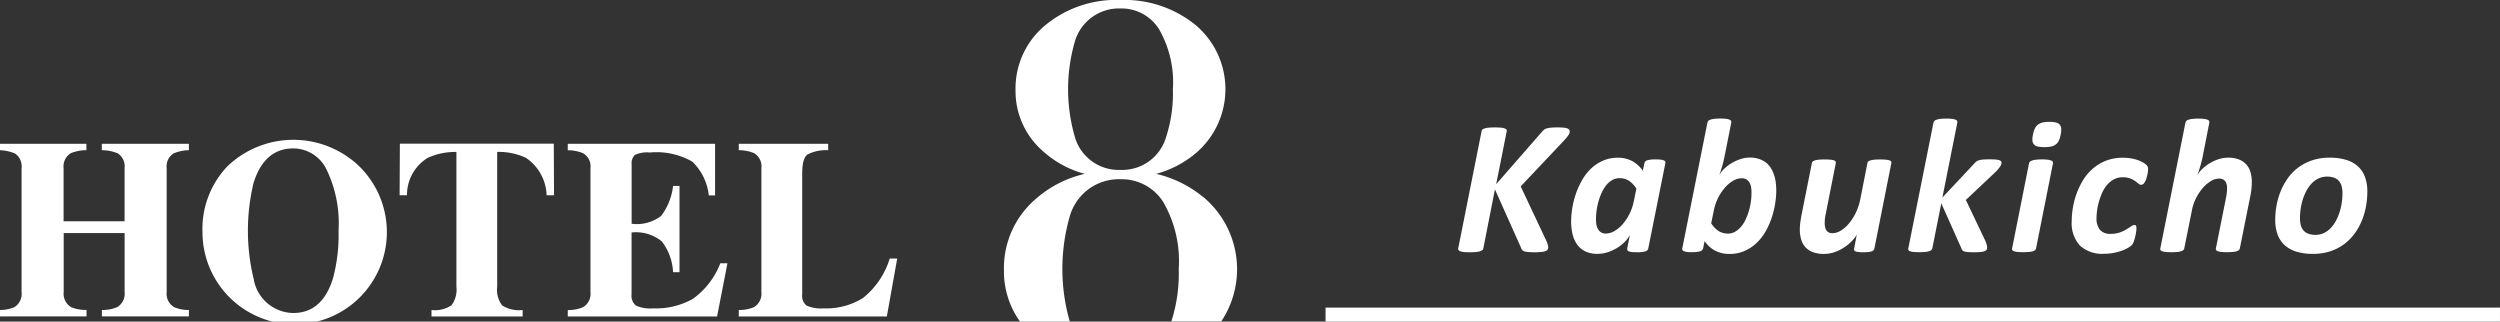 <svg height="20" viewBox="0 0 155.484 20" width="155.484" xmlns="http://www.w3.org/2000/svg"><rect x="0" y="0" width="155.484" height="20" fill="#333333" stroke="none"/><g fill="#fff"><path d="m82.44 19.13h73.043v.87h-73.043z"/><path d="m-25.576-8.719a.418.418 0 0 1 -.077.226 2.653 2.653 0 0 1 -.25.309l-2.723 2.884 1.617 3.43a2 2 0 0 1 .071.205.6.6 0 0 1 .024.158.242.242 0 0 1 -.039.14.271.271 0 0 1 -.134.092 1.1 1.1 0 0 1 -.259.053 3.931 3.931 0 0 1 -.413.018q-.25 0-.4-.015a1.149 1.149 0 0 1 -.244-.045.267.267 0 0 1 -.131-.083.415.415 0 0 1 -.065-.125l-1.629-3.644-.719 3.662a.194.194 0 0 1 -.059.11.4.4 0 0 1 -.146.077 1.166 1.166 0 0 1 -.25.048q-.152.015-.377.015t-.377-.015a.9.9 0 0 1 -.229-.048.235.235 0 0 1 -.113-.077.129.129 0 0 1 -.012-.11l1.45-7.27a.167.167 0 0 1 .053-.11.369.369 0 0 1 .146-.074 1.328 1.328 0 0 1 .25-.045q.152-.015.383-.015t.372.015a1.012 1.012 0 0 1 .229.045.22.22 0 0 1 .113.074.145.145 0 0 1 .018.11l-.654 3.287 2.85-3.263a.842.842 0 0 1 .128-.125.5.5 0 0 1 .172-.084 1.547 1.547 0 0 1 .262-.045q.155-.015.386-.015t.389.015a.912.912 0 0 1 .235.048.257.257 0 0 1 .116.077.181.181 0 0 1 .036.11zm4.883 7.282a.242.242 0 0 1 -.187.178 1.852 1.852 0 0 1 -.526.053q-.184 0-.3-.012a.77.77 0 0 1 -.187-.039.154.154 0 0 1 -.092-.071.181.181 0 0 1 -.015-.109l.166-.85a1.612 1.612 0 0 1 -.285.4 2.414 2.414 0 0 1 -.464.383 2.77 2.77 0 0 1 -.591.285 2.017 2.017 0 0 1 -.669.113 1.681 1.681 0 0 1 -.791-.166 1.368 1.368 0 0 1 -.505-.449 1.862 1.862 0 0 1 -.27-.645 3.512 3.512 0 0 1 -.08-.761 5.166 5.166 0 0 1 .071-.817 5.475 5.475 0 0 1 .22-.883 4.838 4.838 0 0 1 .38-.847 3.23 3.23 0 0 1 .556-.722 2.547 2.547 0 0 1 .743-.5 2.3 2.3 0 0 1 .948-.187 1.813 1.813 0 0 1 .874.205 2 2 0 0 1 .666.6l.1-.47a.242.242 0 0 1 .187-.178 1.852 1.852 0 0 1 .526-.053 2.464 2.464 0 0 1 .3.015.806.806 0 0 1 .187.042.168.168 0 0 1 .092.071.152.152 0 0 1 .012.1zm-.737-3.721a1.579 1.579 0 0 0 -.461-.49 1.054 1.054 0 0 0 -.586-.163.906.906 0 0 0 -.458.119 1.3 1.3 0 0 0 -.369.318 2.233 2.233 0 0 0 -.282.461 3.645 3.645 0 0 0 -.2.544 4.055 4.055 0 0 0 -.119.571 4.026 4.026 0 0 0 -.039.532 2.06 2.06 0 0 0 .027.339.853.853 0 0 0 .1.285.556.556 0 0 0 .19.2.563.563 0 0 0 .3.074 1.068 1.068 0 0 0 .535-.158 2.041 2.041 0 0 0 .511-.428 2.98 2.98 0 0 0 .419-.63 3.048 3.048 0 0 0 .265-.77zm8.7.1a5.319 5.319 0 0 1 -.071.838 5.458 5.458 0 0 1 -.22.886 4.746 4.746 0 0 1 -.38.844 3.091 3.091 0 0 1 -.559.713 2.6 2.6 0 0 1 -.746.493 2.3 2.3 0 0 1 -.936.184 1.912 1.912 0 0 1 -.883-.2 1.828 1.828 0 0 1 -.665-.6l-.089.452a.248.248 0 0 1 -.187.181 1.759 1.759 0 0 1 -.526.056 1.314 1.314 0 0 1 -.484-.059.152.152 0 0 1 -.1-.178l1.563-7.817a.228.228 0 0 1 .053-.107.315.315 0 0 1 .137-.08 1.206 1.206 0 0 1 .241-.051 3.1 3.1 0 0 1 .366-.018 2.867 2.867 0 0 1 .357.018.9.9 0 0 1 .217.051.189.189 0 0 1 .1.08.162.162 0 0 1 .012.107l-.422 2.128q-.03.137-.065.288t-.08.3q-.045.149-.089.288t-.086.247a1.718 1.718 0 0 1 .306-.383 2.528 2.528 0 0 1 .455-.348 2.61 2.61 0 0 1 .55-.25 1.913 1.913 0 0 1 .591-.1 1.806 1.806 0 0 1 .586.095 1.425 1.425 0 0 1 .434.235 1.283 1.283 0 0 1 .3.351 2.1 2.1 0 0 1 .19.425 2.381 2.381 0 0 1 .1.461 4.147 4.147 0 0 1 .028.465zm-1.54.149a2.406 2.406 0 0 0 -.021-.309.863.863 0 0 0 -.089-.291.592.592 0 0 0 -.187-.214.539.539 0 0 0 -.315-.083 1.062 1.062 0 0 0 -.538.158 2.037 2.037 0 0 0 -.508.431 3.112 3.112 0 0 0 -.422.636 2.869 2.869 0 0 0 -.262.773l-.166.8a1.511 1.511 0 0 0 .461.484 1.083 1.083 0 0 0 .586.158.869.869 0 0 0 .44-.116 1.4 1.4 0 0 0 .366-.306 2 2 0 0 0 .285-.446 3.637 3.637 0 0 0 .205-.538 4.055 4.055 0 0 0 .125-.574 3.993 3.993 0 0 0 .038-.569zm7.641 3.477a.223.223 0 0 1 -.051.1.264.264 0 0 1 -.119.071 1.059 1.059 0 0 1 -.205.042 2.683 2.683 0 0 1 -.309.015 2.45 2.45 0 0 1 -.3-.015.747.747 0 0 1 -.187-.043.152.152 0 0 1 -.086-.071.143.143 0 0 1 0-.1l.16-.862a2.066 2.066 0 0 1 -.327.419 2.832 2.832 0 0 1 -.479.386 2.62 2.62 0 0 1 -.586.282 2 2 0 0 1 -.648.107 1.892 1.892 0 0 1 -.7-.116 1.2 1.2 0 0 1 -.464-.315 1.224 1.224 0 0 1 -.256-.479 2.189 2.189 0 0 1 -.08-.606 3.284 3.284 0 0 1 .027-.413q.027-.211.068-.431l.654-3.287a.2.2 0 0 1 .056-.1.316.316 0 0 1 .137-.071 1.385 1.385 0 0 1 .241-.042q.149-.015.363-.015a3.526 3.526 0 0 1 .36.015 1.026 1.026 0 0 1 .217.042.186.186 0 0 1 .1.071.142.142 0 0 1 .015.1l-.63 3.186a2.316 2.316 0 0 0 -.045.273 2.642 2.642 0 0 0 -.015.273 1.152 1.152 0 0 0 .027.259.552.552 0 0 0 .086.2.371.371 0 0 0 .152.125.539.539 0 0 0 .223.042 1 1 0 0 0 .508-.158 2.06 2.06 0 0 0 .5-.434 3.129 3.129 0 0 0 .425-.654 3.492 3.492 0 0 0 .282-.817l.452-2.294a.162.162 0 0 1 .053-.1.341.341 0 0 1 .14-.071 1.385 1.385 0 0 1 .241-.042q.149-.015.363-.015a3.526 3.526 0 0 1 .36.015 1.088 1.088 0 0 1 .22.042.173.173 0 0 1 .1.071.152.152 0 0 1 .012.1zm7.907-5.337a.437.437 0 0 1 -.08.223 2.3 2.3 0 0 1 -.265.324l-1.873 1.765 1.219 2.557a1.527 1.527 0 0 1 .083.25.824.824 0 0 1 .024.166.208.208 0 0 1 -.039.125.282.282 0 0 1 -.131.089.963.963 0 0 1 -.25.051q-.158.015-.4.015t-.383-.012a.886.886 0 0 1 -.226-.042.27.27 0 0 1 -.119-.077.3.3 0 0 1 -.056-.119l-1.249-2.795-.559 2.806a.244.244 0 0 1 -.062.1.339.339 0 0 1 -.137.074 1.193 1.193 0 0 1 -.241.045q-.149.015-.363.015a3.526 3.526 0 0 1 -.36-.015 1.026 1.026 0 0 1 -.217-.042.186.186 0 0 1 -.1-.071.142.142 0 0 1 -.015-.1l1.566-7.823a.228.228 0 0 1 .055-.107.315.315 0 0 1 .137-.08 1.206 1.206 0 0 1 .239-.053 3.1 3.1 0 0 1 .366-.018 2.942 2.942 0 0 1 .358.018.856.856 0 0 1 .217.051.188.188 0 0 1 .1.08.162.162 0 0 1 .012.107l-.929 4.656 1.989-2.122a.737.737 0 0 1 .128-.122.533.533 0 0 1 .175-.08 1.384 1.384 0 0 1 .259-.042q.149-.011.378-.011t.371.012a1.071 1.071 0 0 1 .232.039.236.236 0 0 1 .116.068.15.15 0 0 1 .03.095zm3.682-1.76a1.558 1.558 0 0 1 -.113.372.654.654 0 0 1 -.19.244.728.728 0 0 1 -.291.131 2 2 0 0 1 -.428.039 1.759 1.759 0 0 1 -.407-.039.446.446 0 0 1 -.238-.131.409.409 0 0 1 -.093-.244 1.317 1.317 0 0 1 .036-.372 1.507 1.507 0 0 1 .113-.363.687.687 0 0 1 .19-.244.735.735 0 0 1 .291-.137 1.86 1.86 0 0 1 .428-.042 1.638 1.638 0 0 1 .407.042.451.451 0 0 1 .238.137.4.4 0 0 1 .089.244 1.483 1.483 0 0 1 -.033.363zm-1.534 7.086a.2.2 0 0 1 -.056.1.339.339 0 0 1 -.137.074 1.193 1.193 0 0 1 -.241.045q-.149.015-.363.015a3.526 3.526 0 0 1 -.36-.015.944.944 0 0 1 -.22-.045.184.184 0 0 1 -.1-.074.152.152 0 0 1 -.012-.1l1.052-5.29a.2.2 0 0 1 .056-.1.365.365 0 0 1 .137-.077 1.143 1.143 0 0 1 .238-.051 3.1 3.1 0 0 1 .366-.018 2.942 2.942 0 0 1 .36.018.906.906 0 0 1 .22.051.2.2 0 0 1 .1.077.152.152 0 0 1 .012.1zm6.969-4.952a1.677 1.677 0 0 1 -.033.309 2.32 2.32 0 0 1 -.086.327.905.905 0 0 1 -.134.259.224.224 0 0 1 -.175.1.263.263 0 0 1 -.172-.071q-.083-.071-.205-.16a1.415 1.415 0 0 0 -.306-.163 1.287 1.287 0 0 0 -.476-.074 1.11 1.11 0 0 0 -.553.137 1.517 1.517 0 0 0 -.425.354 1.99 1.99 0 0 0 -.3.493 4.258 4.258 0 0 0 -.2.559 3.913 3.913 0 0 0 -.11.541 3.644 3.644 0 0 0 -.033.449 1.106 1.106 0 0 0 .213.735.821.821 0 0 0 .663.25 1.679 1.679 0 0 0 .571-.086 2.237 2.237 0 0 0 .407-.19q.169-.1.291-.187a.405.405 0 0 1 .225-.087.09.09 0 0 1 .086.053.355.355 0 0 1 .027.155 1.684 1.684 0 0 1 -.024.253q-.024.152-.062.306a2.6 2.6 0 0 1 -.089.288.565.565 0 0 1 -.131.211 1.312 1.312 0 0 1 -.253.175 2.332 2.332 0 0 1 -.4.175 3.342 3.342 0 0 1 -.49.125 3.1 3.1 0 0 1 -.55.048 2.046 2.046 0 0 1 -1.522-.514 2.082 2.082 0 0 1 -.505-1.519 5.149 5.149 0 0 1 .068-.8 4.891 4.891 0 0 1 .223-.871 4.649 4.649 0 0 1 .4-.847 3.079 3.079 0 0 1 .6-.725 2.855 2.855 0 0 1 .826-.505 2.865 2.865 0 0 1 1.082-.19 2.969 2.969 0 0 1 .464.036 2.672 2.672 0 0 1 .416.1 1.821 1.821 0 0 1 .336.146 1.137 1.137 0 0 1 .217.152.369.369 0 0 1 .092.122.362.362 0 0 1 .027.131zm5.705 4.952a.2.2 0 0 1 -.056.1.339.339 0 0 1 -.137.074 1.186 1.186 0 0 1 -.238.045q-.146.015-.372.015a3.452 3.452 0 0 1 -.354-.015.893.893 0 0 1 -.217-.045.2.2 0 0 1 -.1-.074.142.142 0 0 1 -.015-.1l.636-3.18q.024-.125.042-.282a2.536 2.536 0 0 0 .018-.282 1.018 1.018 0 0 0 -.027-.241.523.523 0 0 0 -.086-.19.4.4 0 0 0 -.155-.125.528.528 0 0 0 -.226-.045 1.009 1.009 0 0 0 -.508.155 2.037 2.037 0 0 0 -.5.422 3.092 3.092 0 0 0 -.419.624 2.8 2.8 0 0 0 -.262.755l-.481 2.39a.2.2 0 0 1 -.056.1.339.339 0 0 1 -.137.074 1.193 1.193 0 0 1 -.241.045q-.149.015-.363.015a3.526 3.526 0 0 1 -.36-.015.944.944 0 0 1 -.22-.045.184.184 0 0 1 -.1-.074.152.152 0 0 1 -.012-.1l1.562-7.818a.228.228 0 0 1 .053-.107.315.315 0 0 1 .137-.08 1.206 1.206 0 0 1 .241-.051 3.1 3.1 0 0 1 .366-.018 2.942 2.942 0 0 1 .36.018.856.856 0 0 1 .217.051.188.188 0 0 1 .1.08.162.162 0 0 1 .012.107l-.422 2.152q-.03.131-.065.279t-.08.294q-.045.146-.089.282t-.086.244a1.863 1.863 0 0 1 .309-.38 2.561 2.561 0 0 1 .449-.345 2.649 2.649 0 0 1 .547-.253 1.9 1.9 0 0 1 .6-.1 1.828 1.828 0 0 1 .684.113 1.2 1.2 0 0 1 .458.315 1.229 1.229 0 0 1 .259.481 2.212 2.212 0 0 1 .08.612 3.793 3.793 0 0 1 -.024.425q-.024.211-.065.419zm7.93-3.519a5.027 5.027 0 0 1 -.08.88 4.482 4.482 0 0 1 -.25.882 3.817 3.817 0 0 1 -.443.808 3.125 3.125 0 0 1 -.648.666 3.021 3.021 0 0 1 -.865.455 3.392 3.392 0 0 1 -1.1.166 3.422 3.422 0 0 1 -1.037-.14 1.9 1.9 0 0 1 -.728-.41 1.663 1.663 0 0 1 -.434-.666 2.662 2.662 0 0 1 -.143-.907 5.027 5.027 0 0 1 .08-.88 4.416 4.416 0 0 1 .253-.88 3.989 3.989 0 0 1 .443-.811 3.006 3.006 0 0 1 .648-.669 3.064 3.064 0 0 1 .865-.452 3.392 3.392 0 0 1 1.1-.166 3.422 3.422 0 0 1 1.037.14 1.9 1.9 0 0 1 .728.41 1.663 1.663 0 0 1 .434.666 2.662 2.662 0 0 1 .14.908zm-1.546.1a1.756 1.756 0 0 0 -.051-.443.8.8 0 0 0 -.166-.327.747.747 0 0 0 -.3-.205 1.213 1.213 0 0 0 -.443-.071 1.2 1.2 0 0 0 -.535.116 1.482 1.482 0 0 0 -.425.312 2.024 2.024 0 0 0 -.324.455 3.208 3.208 0 0 0 -.226.544 3.656 3.656 0 0 0 -.131.58 4.016 4.016 0 0 0 -.042.562 1.792 1.792 0 0 0 .051.446.8.8 0 0 0 .166.33.747.747 0 0 0 .3.205 1.213 1.213 0 0 0 .443.071 1.2 1.2 0 0 0 .535-.116 1.456 1.456 0 0 0 .425-.315 2.089 2.089 0 0 0 .324-.458 3.172 3.172 0 0 0 .226-.547 3.758 3.758 0 0 0 .131-.58 3.954 3.954 0 0 0 .042-.558z" transform="translate(123.203 16.893)"/><path d="m308.649 237.367a7.133 7.133 0 0 0 -2.924-1.444 6.429 6.429 0 0 0 2.412-1.242 5.22 5.22 0 0 0 0-8.047 7.007 7.007 0 0 0 -4.623-1.524 6.916 6.916 0 0 0 -4.722 1.6 5.1 5.1 0 0 0 -1.814 4.031 4.937 4.937 0 0 0 1.733 3.795 6.266 6.266 0 0 0 2.572 1.387 6.962 6.962 0 0 0 -3.012 1.529 5.668 5.668 0 0 0 -2.014 4.476 5.351 5.351 0 0 0 1 3.182h3.093v-.008a11.851 11.851 0 0 1 -.01-6.5 3.172 3.172 0 0 1 3.175-2.344 3.052 3.052 0 0 1 2.64 1.4 7.337 7.337 0 0 1 .973 4.172 9.666 9.666 0 0 1 -.459 3.266v.008h3.1a5.848 5.848 0 0 0 -1.117-7.743zm-7.989-3.767a10.67 10.67 0 0 1 -.009-5.852 2.856 2.856 0 0 1 2.859-2.111 2.748 2.748 0 0 1 2.378 1.265 6.607 6.607 0 0 1 .876 3.757 8.7 8.7 0 0 1 -.413 2.941 2.836 2.836 0 0 1 -2.713 2.078h-.122-.127a2.831 2.831 0 0 1 -2.729-2.078z" transform="translate(-233.818 -225.11)"/><path d="m311.452 564.451a2.213 2.213 0 0 0 .9-.179.982.982 0 0 0 .442-.94v-7.7a.976.976 0 0 0 -.4-.91 2.7 2.7 0 0 0 -.948-.208v-.4h5.38v.4a2.524 2.524 0 0 0 -.969.185.966.966 0 0 0 -.451.933v3.3h3.794v-3.3a.965.965 0 0 0 -.428-.925 2.6 2.6 0 0 0 -.986-.193v-.4h5.414v.4a2.544 2.544 0 0 0 -.955.2.958.958 0 0 0 -.427.918v7.7a.969.969 0 0 0 .473.947 2.208 2.208 0 0 0 .909.171v.4h-5.411v-.4a2.262 2.262 0 0 0 .97-.187.973.973 0 0 0 .443-.932v-3.664h-3.789v3.664a.974.974 0 0 0 .481.955 2.482 2.482 0 0 0 .939.163v.4h-5.38z" transform="translate(-311.452 -545.172)"/><path d="m367.116 554.782a5.734 5.734 0 1 1 -9.651 4.185 5.636 5.636 0 0 1 1.568-4.107 5.928 5.928 0 0 1 8.083-.078zm-1.545 7.1a10.34 10.34 0 0 0 .357-3 7.7 7.7 0 0 0 -.758-3.828 2.305 2.305 0 0 0 -2.057-1.289q-1.8 0-2.472 2.15a12.731 12.731 0 0 0 .007 5.963 2.53 2.53 0 0 0 2.465 2.122q1.787 0 2.458-2.121z" transform="translate(-344.872 -544.534)"/><path d="m402.273 554.108h9.573l.015 3.207h-.461a2.916 2.916 0 0 0 -1.289-2.328 3.982 3.982 0 0 0 -1.786-.366v8.379a1.618 1.618 0 0 0 .307 1.166 1.97 1.97 0 0 0 1.277.288v.4h-5.668v-.4a1.87 1.87 0 0 0 1.239-.292 1.624 1.624 0 0 0 .31-1.162v-8.376a4.078 4.078 0 0 0 -1.785.366 2.7 2.7 0 0 0 -1.289 2.328h-.458z" transform="translate(-377.404 -545.172)"/><path d="m440.471 564.854v-.4a2.261 2.261 0 0 0 .97-.187.974.974 0 0 0 .442-.932v-7.7a.952.952 0 0 0 -.458-.933 2.435 2.435 0 0 0 -.955-.185v-.4h9.162v3.207h-.389a3.432 3.432 0 0 0 -1.029-2.1 4.483 4.483 0 0 0 -2.643-.567 1.787 1.787 0 0 0 -.928.151.731.731 0 0 0 -.2.6v3.681a2.485 2.485 0 0 0 1.839-.493 3.8 3.8 0 0 0 .738-1.859h.4v5.363h-.4a3.413 3.413 0 0 0 -.7-1.914 2.54 2.54 0 0 0 -1.882-.555v3.85a.785.785 0 0 0 .26.687 2.07 2.07 0 0 0 1.068.182 4.687 4.687 0 0 0 2.484-.59 4.89 4.89 0 0 0 1.708-2.213h.443l-.645 3.308z" transform="translate(-405.159 -545.172)"/><path d="m479.332 564.451a2.327 2.327 0 0 0 .933-.171.971.971 0 0 0 .473-.948v-7.7a.958.958 0 0 0 -.451-.933 2.44 2.44 0 0 0 -.956-.185v-.4h5.56v.4a2.5 2.5 0 0 0 -1.293.27q-.321.24-.322 1.182v7.514a.763.763 0 0 0 .276.7 2.27 2.27 0 0 0 1.075.171 4.339 4.339 0 0 0 2.411-.632 4.984 4.984 0 0 0 1.68-2.466h.466l-.644 3.6h-9.209z" transform="translate(-433.384 -545.172)"/></g></svg>